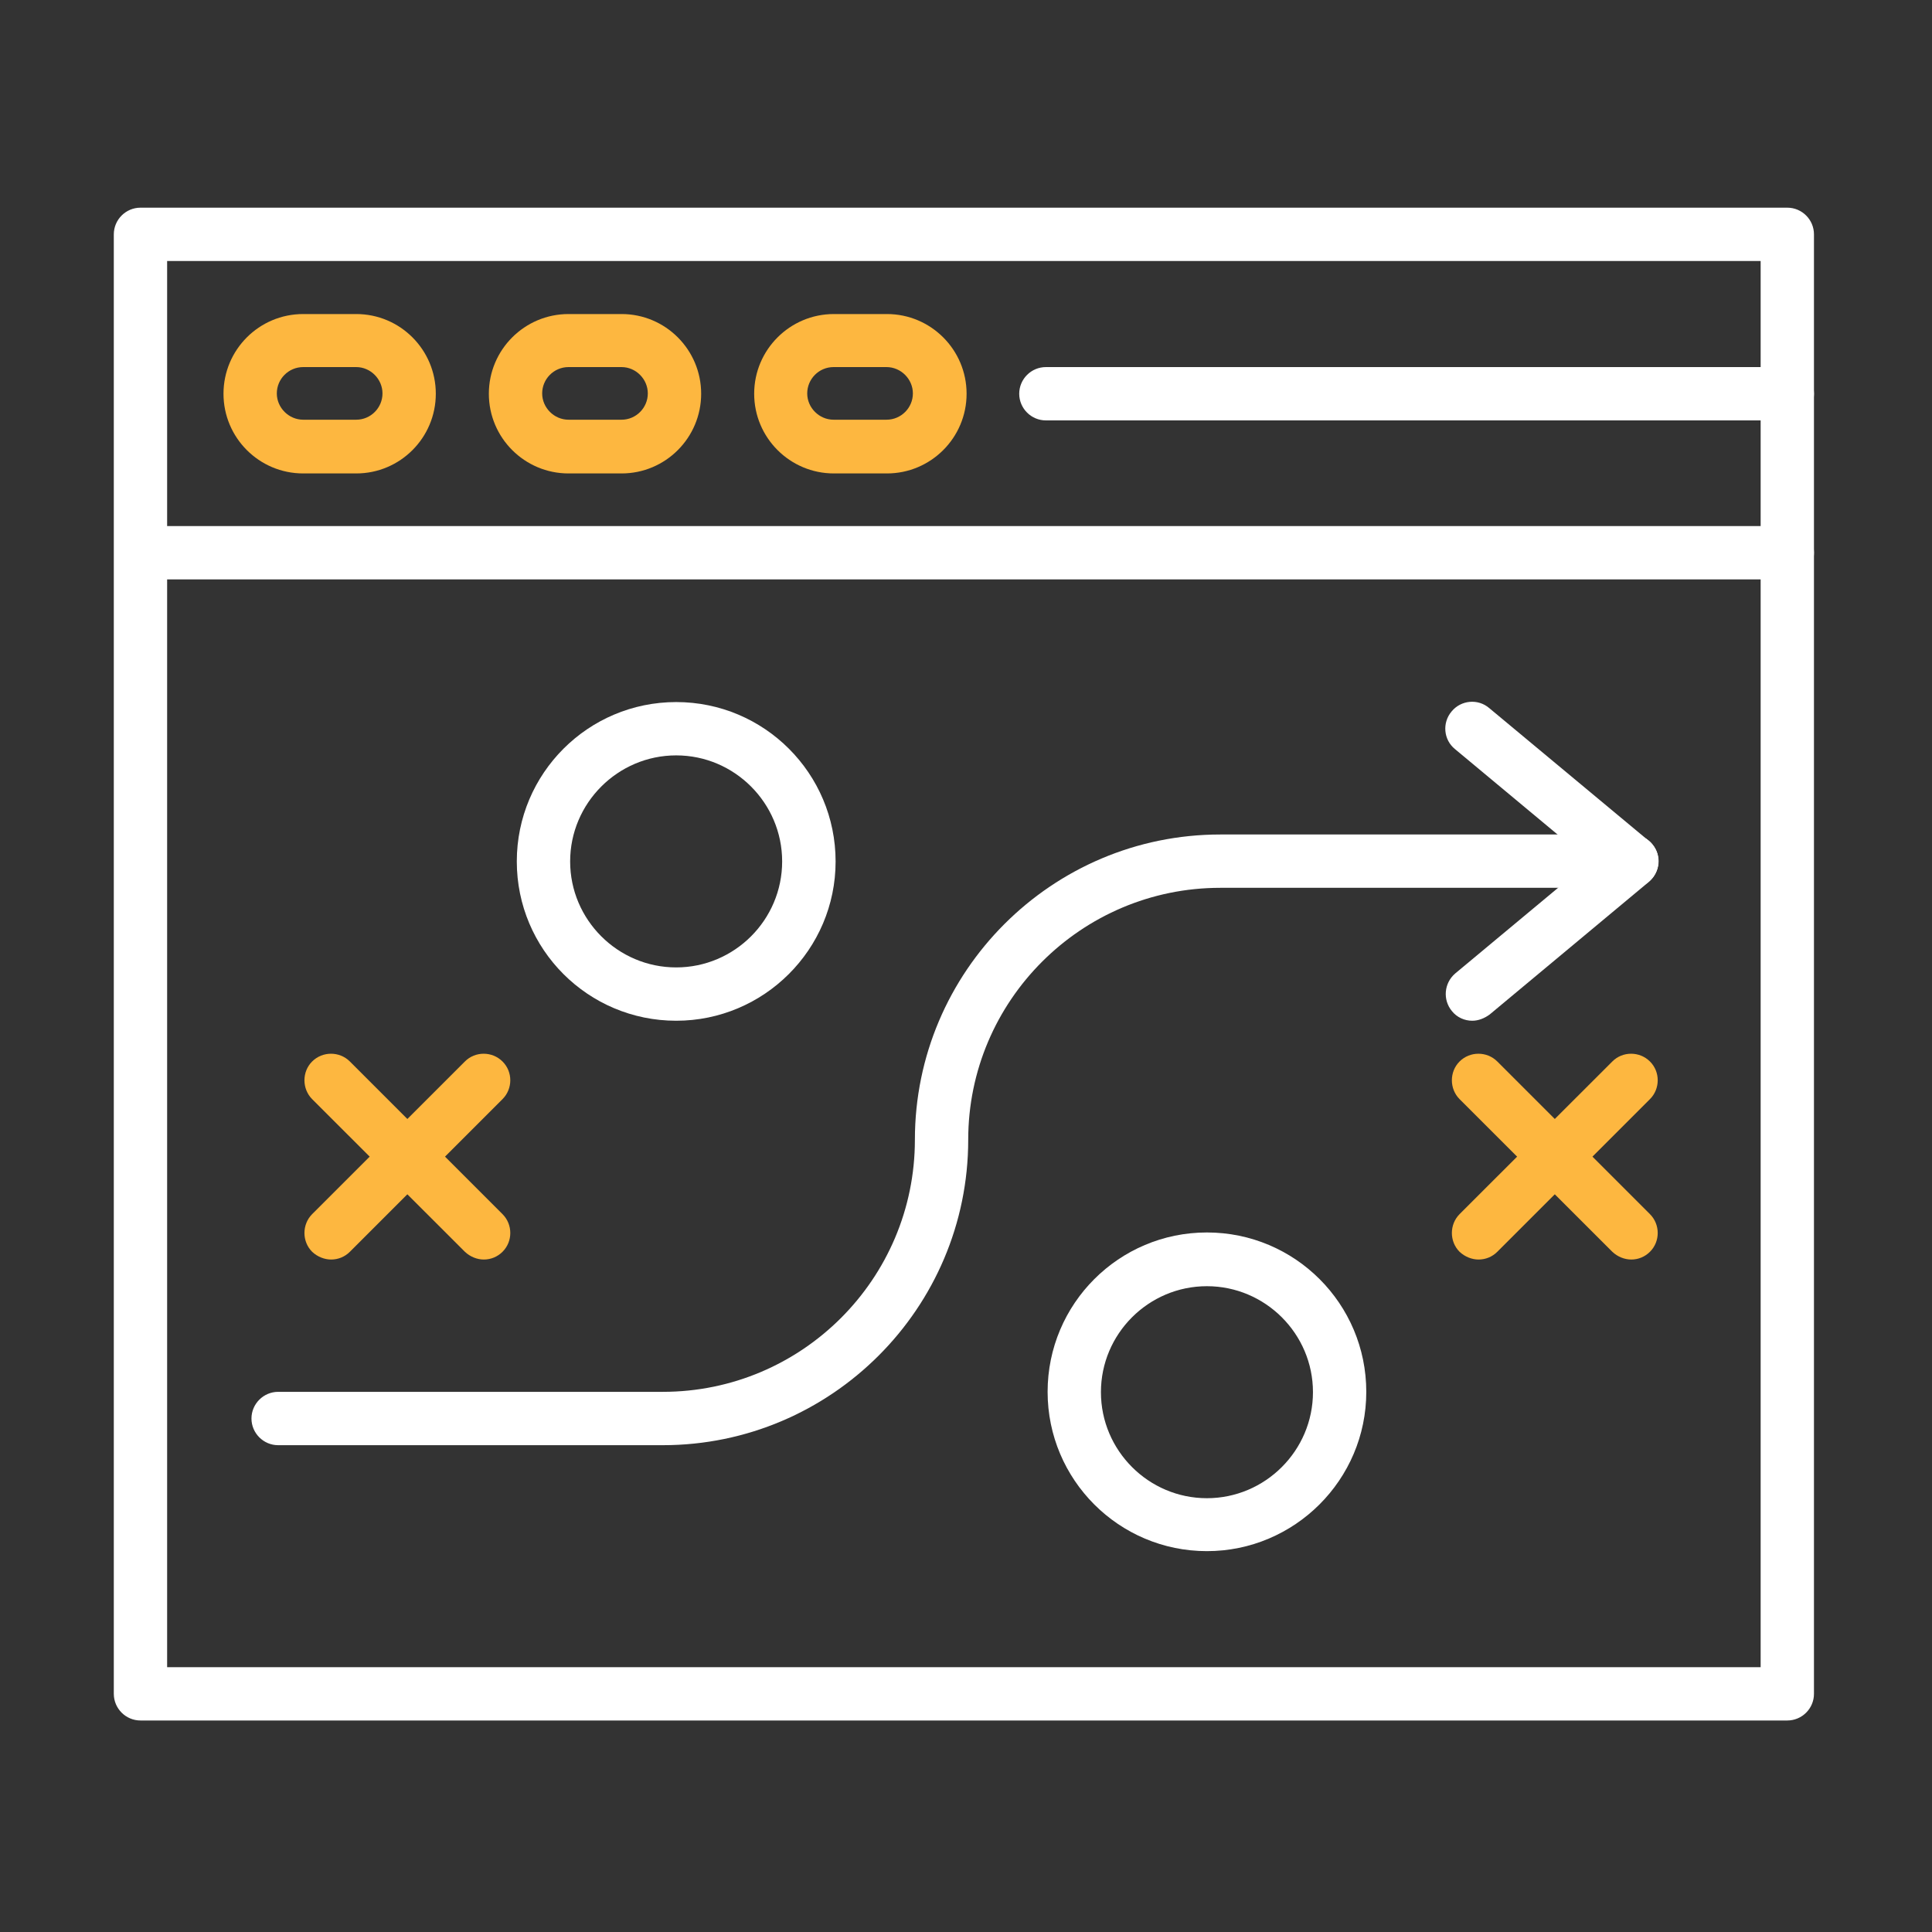 <svg xmlns="http://www.w3.org/2000/svg" xmlns:xlink="http://www.w3.org/1999/xlink" width="100" zoomAndPan="magnify" viewBox="0 0 75 75" height="100" preserveAspectRatio="xMidYMid meet"><rect x="0" y="0" width="75" height="75" fill="#333333" stroke="none"/><defs><clipPath id="00bcd96d93"><path d="M 4.418 8.059 L 70.418 8.059 L 70.418 67 L 4.418 67 Z M 4.418 8.059 "></path></clipPath><clipPath id="ca1c8a26cb"><path d="M 4.418 20 L 70.418 20 L 70.418 23 L 4.418 23 Z M 4.418 20 "></path></clipPath><clipPath id="ebcd14c9ae"><path d="M 39 14 L 70.418 14 L 70.418 17 L 39 17 Z M 39 14 "></path></clipPath></defs><g id="96ad6cfbef"><path style=" stroke:none;fill-rule:nonzero;fill:#ffffff;fill-opacity:1;" d="M 26.25 39.625 C 22.832 39.625 20.062 36.859 20.062 33.441 C 20.062 30.023 22.832 27.254 26.25 27.254 C 29.668 27.254 32.438 30.023 32.438 33.441 C 32.438 36.859 29.652 39.625 26.25 39.625 Z M 26.25 29.324 C 23.984 29.324 22.133 31.176 22.133 33.441 C 22.133 35.707 23.984 37.555 26.25 37.555 C 28.516 37.555 30.363 35.707 30.363 33.441 C 30.363 31.176 28.516 29.324 26.25 29.324 Z M 26.25 29.324 "></path><path style=" stroke:none;fill-rule:nonzero;fill:#fdb740;fill-opacity:1;" d="M 12.855 48.895 C 12.598 48.895 12.324 48.789 12.117 48.594 C 11.719 48.195 11.719 47.535 12.117 47.133 L 18.047 41.207 C 18.445 40.805 19.105 40.805 19.508 41.207 C 19.91 41.605 19.91 42.266 19.508 42.668 L 13.582 48.594 C 13.387 48.789 13.129 48.895 12.855 48.895 Z M 12.855 48.895 "></path><path style=" stroke:none;fill-rule:nonzero;fill:#fdb740;fill-opacity:1;" d="M 18.781 48.895 C 18.523 48.895 18.254 48.789 18.047 48.594 L 12.117 42.668 C 11.719 42.266 11.719 41.605 12.117 41.207 C 12.52 40.805 13.18 40.805 13.582 41.207 L 19.508 47.133 C 19.91 47.535 19.91 48.195 19.508 48.594 C 19.312 48.789 19.055 48.895 18.781 48.895 Z M 18.781 48.895 "></path><path style=" stroke:none;fill-rule:nonzero;fill:#ffffff;fill-opacity:1;" d="M 46.852 60.215 C 43.438 60.215 40.668 57.445 40.668 54.031 C 40.668 50.613 43.438 47.844 46.852 47.844 C 50.27 47.844 53.039 50.613 53.039 54.031 C 53.039 57.445 50.254 60.215 46.852 60.215 Z M 46.852 49.93 C 44.586 49.93 42.738 51.777 42.738 54.043 C 42.738 56.309 44.586 58.16 46.852 58.16 C 49.117 58.16 50.969 56.309 50.969 54.043 C 50.969 51.777 49.117 49.93 46.852 49.93 Z M 46.852 49.93 "></path><path style=" stroke:none;fill-rule:nonzero;fill:#fdb740;fill-opacity:1;" d="M 57.398 48.895 C 57.141 48.895 56.867 48.789 56.66 48.594 C 56.262 48.195 56.262 47.535 56.66 47.133 L 62.59 41.207 C 62.988 40.805 63.648 40.805 64.051 41.207 C 64.453 41.605 64.453 42.266 64.051 42.668 L 58.125 48.594 C 57.93 48.789 57.672 48.895 57.398 48.895 Z M 57.398 48.895 "></path><path style=" stroke:none;fill-rule:nonzero;fill:#fdb740;fill-opacity:1;" d="M 63.328 48.895 C 63.066 48.895 62.797 48.789 62.59 48.594 L 56.66 42.668 C 56.262 42.266 56.262 41.605 56.66 41.207 C 57.062 40.805 57.723 40.805 58.125 41.207 L 64.051 47.133 C 64.453 47.535 64.453 48.195 64.051 48.594 C 63.855 48.789 63.598 48.895 63.328 48.895 Z M 63.328 48.895 "></path><path style=" stroke:none;fill-rule:nonzero;fill:#ffffff;fill-opacity:1;" d="M 25.73 56.102 L 10.797 56.102 C 10.23 56.102 9.762 55.637 9.762 55.066 C 9.762 54.496 10.23 54.031 10.797 54.031 L 25.73 54.031 C 31.129 54.031 35.516 49.645 35.516 44.246 C 35.516 37.711 40.836 32.395 47.371 32.395 L 63.34 32.395 C 63.91 32.395 64.375 32.859 64.375 33.43 C 64.375 33.996 63.91 34.465 63.34 34.465 L 47.371 34.465 C 41.973 34.465 37.586 38.852 37.586 44.246 C 37.586 50.781 32.266 56.102 25.73 56.102 Z M 25.73 56.102 "></path><path style=" stroke:none;fill-rule:nonzero;fill:#ffffff;fill-opacity:1;" d="M 63.328 34.477 C 63.094 34.477 62.859 34.398 62.668 34.23 L 56.48 29.078 C 56.039 28.719 55.977 28.059 56.352 27.617 C 56.715 27.176 57.375 27.113 57.812 27.488 L 64 32.637 C 64.438 33 64.504 33.66 64.129 34.102 C 63.922 34.348 63.625 34.477 63.328 34.477 Z M 63.328 34.477 "></path><path style=" stroke:none;fill-rule:nonzero;fill:#ffffff;fill-opacity:1;" d="M 57.152 39.625 C 56.855 39.625 56.559 39.496 56.363 39.25 C 56 38.812 56.055 38.164 56.492 37.789 L 62.68 32.637 C 63.121 32.277 63.766 32.328 64.141 32.77 C 64.516 33.207 64.453 33.855 64.012 34.23 L 57.828 39.383 C 57.621 39.535 57.387 39.625 57.152 39.625 Z M 57.152 39.625 "></path><g clip-rule="nonzero" clip-path="url(#00bcd96d93)"><path style=" stroke:none;fill-rule:nonzero;fill:#ffffff;fill-opacity:1;" d="M 69.383 66.789 L 5.453 66.789 C 4.883 66.789 4.418 66.324 4.418 65.754 L 4.418 9.098 C 4.418 8.527 4.883 8.062 5.453 8.062 L 69.383 8.062 C 69.953 8.062 70.418 8.527 70.418 9.098 L 70.418 65.754 C 70.418 66.324 69.953 66.789 69.383 66.789 Z M 6.488 64.719 L 68.348 64.719 L 68.348 10.133 L 6.488 10.133 Z M 6.488 64.719 "></path></g><g clip-rule="nonzero" clip-path="url(#ca1c8a26cb)"><path style=" stroke:none;fill-rule:nonzero;fill:#ffffff;fill-opacity:1;" d="M 69.383 22.492 L 5.582 22.492 C 5.012 22.492 4.547 22.027 4.547 21.457 C 4.547 20.887 5.012 20.422 5.582 20.422 L 69.383 20.422 C 69.953 20.422 70.418 20.887 70.418 21.457 C 70.418 22.027 69.953 22.492 69.383 22.492 Z M 69.383 22.492 "></path></g><g clip-rule="nonzero" clip-path="url(#ebcd14c9ae)"><path style=" stroke:none;fill-rule:nonzero;fill:#ffffff;fill-opacity:1;" d="M 69.383 16.32 L 40.602 16.32 C 40.031 16.32 39.566 15.855 39.566 15.285 C 39.566 14.715 40.031 14.25 40.602 14.25 L 69.383 14.25 C 69.953 14.25 70.418 14.715 70.418 15.285 C 70.418 15.855 69.953 16.32 69.383 16.32 Z M 69.383 16.32 "></path></g><path style=" stroke:none;fill-rule:nonzero;fill:#fdb740;fill-opacity:1;" d="M 13.828 18.379 L 11.77 18.379 C 10.059 18.379 8.676 16.992 8.676 15.285 C 8.676 13.578 10.059 12.191 11.77 12.191 L 13.828 12.191 C 15.535 12.191 16.918 13.578 16.918 15.285 C 16.918 16.992 15.535 18.379 13.828 18.379 Z M 11.77 14.25 C 11.199 14.25 10.746 14.715 10.746 15.273 C 10.746 15.828 11.211 16.293 11.77 16.293 L 13.828 16.293 C 14.395 16.293 14.848 15.828 14.848 15.273 C 14.848 14.715 14.383 14.25 13.828 14.25 Z M 11.77 14.25 "></path><path style=" stroke:none;fill-rule:nonzero;fill:#fdb740;fill-opacity:1;" d="M 24.129 18.379 L 22.07 18.379 C 20.363 18.379 18.977 16.992 18.977 15.285 C 18.977 13.578 20.363 12.191 22.07 12.191 L 24.129 12.191 C 25.836 12.191 27.219 13.578 27.219 15.285 C 27.219 16.992 25.836 18.379 24.129 18.379 Z M 22.07 14.25 C 21.5 14.25 21.047 14.715 21.047 15.273 C 21.047 15.828 21.512 16.293 22.07 16.293 L 24.129 16.293 C 24.695 16.293 25.148 15.828 25.148 15.273 C 25.148 14.715 24.684 14.25 24.129 14.25 Z M 22.07 14.25 "></path><path style=" stroke:none;fill-rule:nonzero;fill:#fdb740;fill-opacity:1;" d="M 34.43 18.379 L 32.371 18.379 C 30.664 18.379 29.277 16.992 29.277 15.285 C 29.277 13.578 30.664 12.191 32.371 12.191 L 34.43 12.191 C 36.137 12.191 37.523 13.578 37.523 15.285 C 37.523 16.992 36.137 18.379 34.43 18.379 Z M 32.359 14.25 C 31.789 14.25 31.336 14.715 31.336 15.273 C 31.336 15.828 31.801 16.293 32.359 16.293 L 34.414 16.293 C 34.984 16.293 35.438 15.828 35.438 15.273 C 35.438 14.715 34.973 14.25 34.414 14.25 Z M 32.359 14.25 "></path></g></svg>